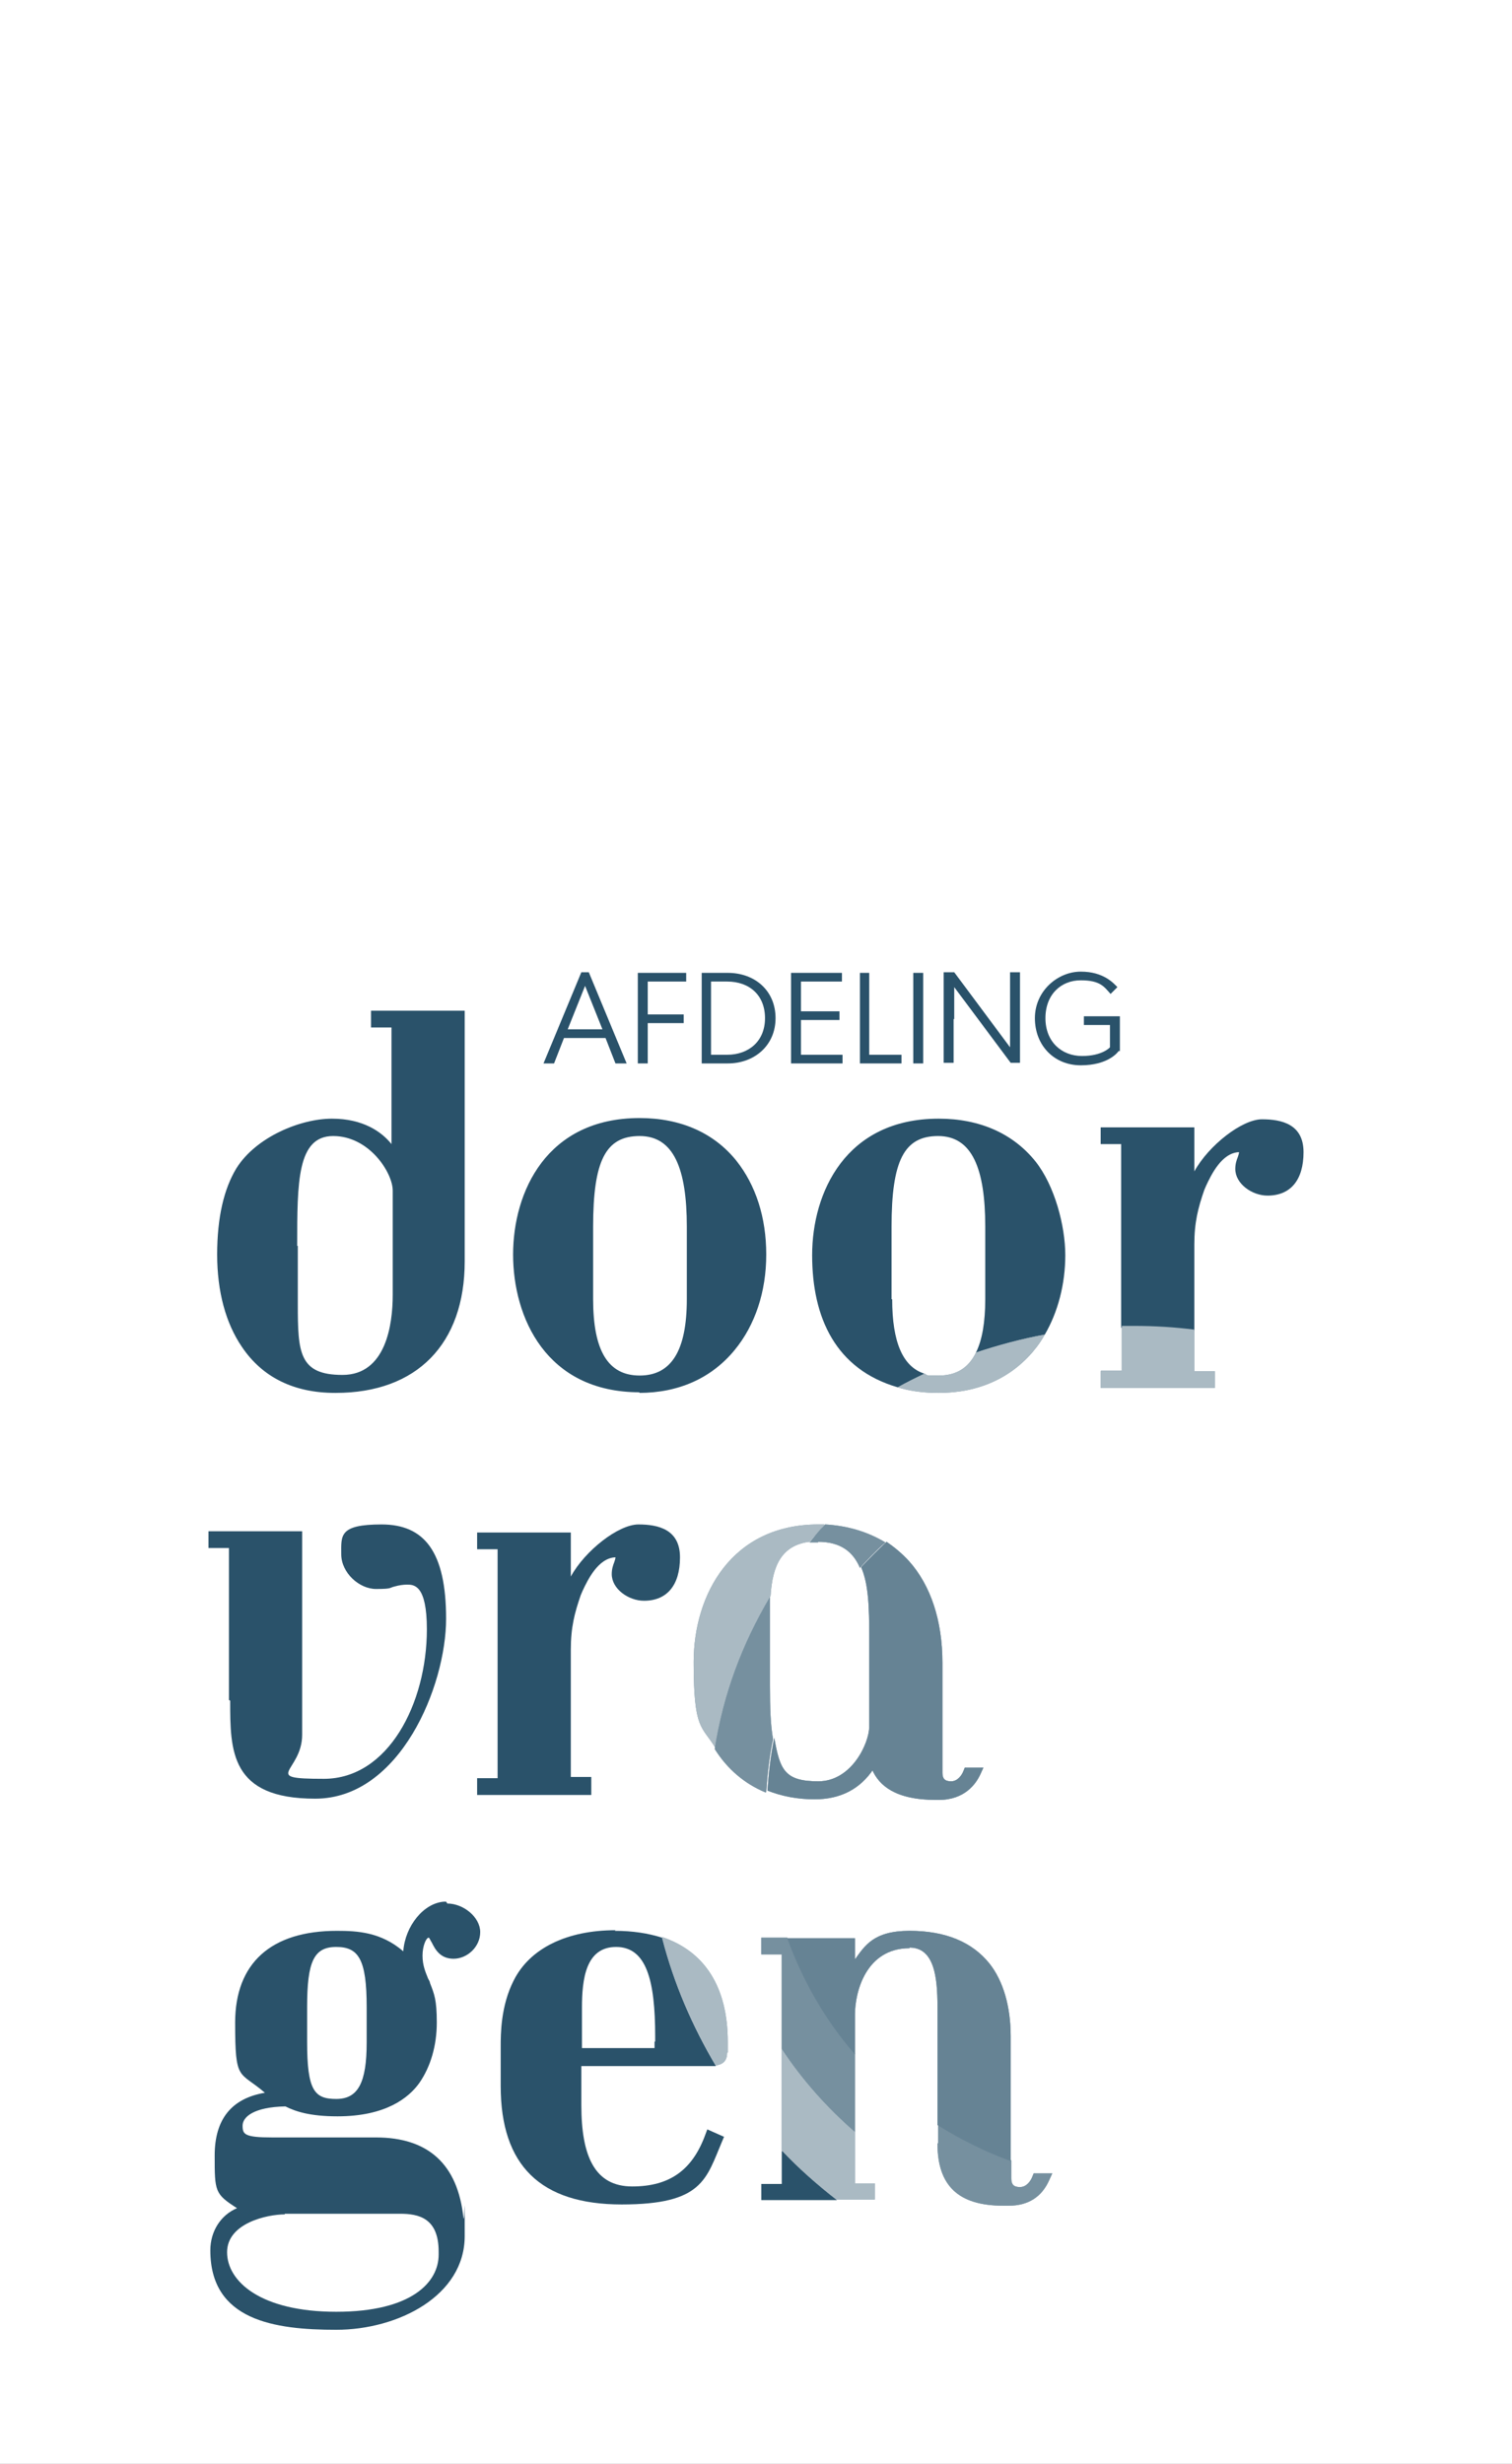 <?xml version="1.0" encoding="UTF-8"?>
<svg xmlns="http://www.w3.org/2000/svg" version="1.1" viewBox="0 0 243.7 397.1">
  <rect x="0" y="0" width="243.7" height="397.1" fill="#808080" stroke="none"/>
  <defs>
    <style>
      .cls-1 {
        fill: none;
      }

      .cls-2 {
        opacity: .2;
      }

      .cls-2, .cls-3, .cls-4 {
        fill: #2a526a;
      }

      .cls-3 {
        opacity: .4;
      }

      .cls-5 {
        opacity: .6;
      }

      .cls-5, .cls-6 {
        fill: #fff;
      }
    </style>
  </defs>
  <!-- Generator: Adobe Illustrator 28.6.0, SVG Export Plug-In . SVG Version: 1.2.0 Build 709)  -->
  <g>
    <g id="Laag_3">
      <polyline class="cls-6" points="0 0 0 397.1 243.7 397.1 243.7 0"/>
      <g>
        <g>
          <path class="cls-4" d="M90.9,167.3h6.7l1.6,4.1h1.8l-6.1-14.7h-1.2l-6.1,14.7h1.7l1.6-4.1ZM94.3,158.9l2.8,7h-5.6l2.8-7Z"/>
          <polygon class="cls-4" points="104.4 164.9 110.2 164.9 110.2 163.5 104.4 163.5 104.4 158.2 110.6 158.2 110.6 156.8 102.8 156.8 102.8 171.4 104.4 171.4 104.4 164.9"/>
          <path class="cls-4" d="M117.3,156.8h-4.2v14.6h4.2c4.3,0,7.7-2.9,7.7-7.3s-3.3-7.3-7.7-7.3ZM117.2,170h-2.6v-11.8h2.6c3.6,0,6.1,2.2,6.1,5.9s-2.6,5.9-6.1,5.9Z"/>
          <polygon class="cls-4" points="135.8 170 129.1 170 129.1 164.4 135.3 164.4 135.3 163 129.1 163 129.1 158.2 135.7 158.2 135.7 156.8 127.5 156.8 127.5 171.4 135.8 171.4 135.8 170"/>
          <polygon class="cls-4" points="145.3 170 140.1 170 140.1 156.8 138.6 156.8 138.6 171.4 145.3 171.4 145.3 170"/>
          <rect class="cls-4" x="147.2" y="156.8" width="1.6" height="14.6"/>
          <path class="cls-4" d="M153.8,164.3c0-2,0-4.1,0-5.2l9.1,12.2h1.5v-14.6h-1.6v12.1l-9-12.1h-1.7v14.6h1.6v-7.1Z"/>
          <path class="cls-4" d="M180.5,169.4v-5.6h-5.8v1.4h4.2v3.6s-1.2,1.4-4.5,1.4-5.9-2.3-5.9-6.1,2.5-6.1,5.7-6.1,3.8,1.1,4.8,2.2l1.1-1.1c-.6-.6-2.2-2.5-5.9-2.5s-7.4,3.1-7.4,7.5,3.1,7.6,7.4,7.6,5.9-2,6.1-2.3Z"/>
        </g>
        <path class="cls-1" d="M157.2,218c1-2,1.5-4.9,1.5-8.6v-11.7c0-9.2-1.2-14.6-7.6-14.6s-7.5,3.9-7.5,14.6v11.7c0,6.9,1.7,10.9,5.2,12"/>
        <path class="cls-1" d="M55.1,221.6c7,0,8.1-8.1,8.1-12.9v-16.8c0-2.9-2.3-8.8-9.6-8.8s-5.8,7.4-5.8,17.7v9.4c0,7.8,2.3,11.4,7.2,11.4Z"/>
        <path class="cls-1" d="M54.3,313.8c-3.6,0-4.7,2.3-4.7,9.7v5.6c0,7.9,1.4,9.2,4.7,9.2s4.9-2.6,4.9-9.1v-5.6c0-7.7-1-9.7-4.9-9.7Z"/>
        <path class="cls-1" d="M99.2,313.8c-4.8,0-5.5,5.2-5.5,9.8v6.5h10.9c.2,0,.6,0,.8,0,0-.2,0-.8,0-1v-.8c0-9-.4-14.4-6.3-14.4Z"/>
        <path class="cls-1" d="M36.5,362.9c0,4.8,2.1,9.6,17.6,9.6s16.5-4.7,16.5-9.2v-.5c0-5.4-3.1-6.1-6.2-6.1h-18.6c-2.8,0-9.3.6-9.3,6.1Z"/>
        <path class="cls-1" d="M103,221.7c5.1,0,7.6-4,7.6-12.3v-11.7c0-9.2-1.2-14.6-7.6-14.6s-7.5,3.9-7.5,14.6v11.7c0,8.3,2.4,12.3,7.5,12.3Z"/>
        <path class="cls-4" d="M54.1,224.5c13.1,0,20.8-7.9,20.8-21.2v-40.4h-15.1v2.7h3.3v18.8c-1.6-2-4.6-4.1-9.6-4.1s-12.2,2.9-15.4,8c-2,3.3-3.1,7.9-3.1,13.9s1.4,11.1,4,14.9c3.3,4.9,8.4,7.4,15,7.4ZM47.9,200.8c0-10.3,0-17.7,5.8-17.7s9.6,5.9,9.6,8.8v16.8c0,4.8-1.1,12.9-8.1,12.9s-7.2-3.6-7.2-11.4v-9.4Z"/>
        <path class="cls-4" d="M103,224.5c6.4,0,11.7-2.4,15.4-6.9,3.3-4,5.1-9.4,5.1-15.4s-1.7-11.2-4.8-15.1c-3.6-4.5-9-6.9-15.6-6.9-15,0-20.4,11.9-20.4,22s5.3,22.2,20.4,22.2ZM95.6,197.7c0-10.6,2-14.6,7.5-14.6s7.6,5.3,7.6,14.6v11.7c0,8.3-2.5,12.3-7.6,12.3s-7.5-4-7.5-12.3v-11.7Z"/>
        <path class="cls-4" d="M143.7,209.4v-11.7c0-10.6,2-14.6,7.5-14.6s7.6,5.3,7.6,14.6v11.7c0,3.7-.5,6.6-1.5,8.6,3.6-1.2,7.3-2.2,11.1-2.9,2.1-3.6,3.3-8.1,3.3-12.8s-1.7-11.2-4.8-15.1c-3.6-4.5-9-6.9-15.6-6.9-15,0-20.4,11.9-20.4,22s3.8,18.4,13.8,21.3c1.4-.8,2.9-1.5,4.3-2.2-3.5-1.1-5.2-5.1-5.2-12Z"/>
        <path class="cls-4" d="M192.5,214.4v-13.8c0-3.6.6-5.9,1.6-8.8l.3-.7c.8-1.7,2.5-5.3,5.3-5.4,0,.2-.1.5-.2.8-.2.5-.4,1.1-.4,1.9,0,2.4,2.7,4.3,5.2,4.3,3.7,0,5.8-2.5,5.8-7s-3.5-5.3-6.7-5.3-8.6,4.2-10.9,8.4v-7.1h-15.1v2.7h3.3v29.6c.7,0,1.4,0,2,0,3.3,0,6.5.2,9.7.6Z"/>
        <path class="cls-4" d="M37.1,274.1c0,8.1,0,15.8,13.7,15.8s21.1-18.2,21.1-29-3.5-15.2-10.4-15.2-6.5,1.8-6.5,4.8,2.9,5.6,5.6,5.6,2.1-.2,3-.4c.7-.2,1.4-.3,2-.3,1.1,0,3.2,0,3.2,7.2,0,11.9-6.2,24.1-16.6,24.1s-3.5-1.1-3.5-7.1v-32.8h-15.1v2.7h3.3v24.5Z"/>
        <path class="cls-4" d="M95.3,286.4h-3.3v-20.5c0-3.6.6-5.9,1.6-8.8l.3-.7c.8-1.7,2.5-5.3,5.3-5.4,0,.2-.1.5-.2.8-.2.5-.4,1.1-.4,1.9,0,2.4,2.7,4.3,5.2,4.3,3.7,0,5.8-2.5,5.8-7s-3.5-5.3-6.7-5.3-8.6,4.2-10.9,8.4v-7.1h-15.1v2.7h3.3v36.9h-3.3v2.7h18.4v-2.7Z"/>
        <path class="cls-4" d="M71.9,306.5h-.3c-3.3.2-6.3,3.9-6.6,8-3.6-3.1-7.4-3.3-10.7-3.3-10.6,0-16.4,5.2-16.4,14.8s.6,7.7,4.8,11.3c-5.4.9-8.1,4.3-8.1,10.1s0,6.2,3.6,8.5c-2.6,1.1-4.3,3.7-4.3,6.8,0,11.3,10.3,12.8,20.3,12.8s20.7-5.5,20.7-15.1,0-2-.2-2.9c-.9-8.7-5.7-13-14.1-13h-16.7c-4.5,0-4.8-.5-4.8-1.9s1.8-3,6.9-3.1c1.6.8,3.9,1.6,8.4,1.6,7.8,0,11.5-3,13.2-5.4,1.8-2.6,2.8-6,2.8-9.7s-.4-4.6-1.1-6.4c0-.2-.2-.5-.3-.7-.4-1-.9-2.1-.9-3.7s.6-2.9,1-2.9c.1,0,.3.5.5.8.5,1,1.3,2.6,3.5,2.6s4.3-1.9,4.3-4.3-2.7-4.6-5.3-4.6ZM45.9,356.8h18.6c3,0,6.2.7,6.2,6.1v.5c0,4.4-4.3,9.2-16.5,9.2s-17.6-4.9-17.6-9.6,6.5-6.1,9.3-6.1ZM59.1,329.2c0,6.5-1.4,9.1-4.9,9.1s-4.7-1.3-4.7-9.2v-5.6c0-7.4,1.1-9.7,4.7-9.7s4.9,2,4.9,9.7v5.6Z"/>
        <path class="cls-4" d="M99.2,311.1c-7.8,0-13.8,2.9-16.4,8.1-2.1,4.1-2.1,8.7-2.1,10.6v6.4c0,12.8,6.4,19.1,19.5,19.1s13.6-4.1,16.2-10.2l.3-.7-2.7-1.2-.3.8c-2.1,5.8-5.8,8.4-11.8,8.4s-8.2-4.8-8.2-13.1v-6.3h20.7c.4,0,.7,0,1,0-3.8-6.4-6.8-13.3-8.7-20.7-2.2-.7-4.7-1.1-7.6-1.1ZM105.5,329.1c0,.2,0,.8,0,1-.2,0-.6,0-.8,0h-10.9v-6.5c0-4.6.6-9.8,5.5-9.8s6.3,5.4,6.3,14.4v.8Z"/>
        <path class="cls-4" d="M126,346.7v5.3h-3.3v2.6h12.2c-3.1-2.4-6.1-5.1-8.8-7.9Z"/>
        <path class="cls-4" d="M166.6,217.7c.7-.8,1.3-1.7,1.8-2.6-3.8.7-7.5,1.7-11.1,2.9-1.2,2.5-3.2,3.7-6,3.7s-1.6-.1-2.3-.3c-1.5.7-2.9,1.4-4.3,2.2,1.9.6,4.1.9,6.6.9,6.4,0,11.7-2.4,15.4-6.9Z"/>
        <path class="cls-5" d="M166.6,217.7c.7-.8,1.3-1.7,1.8-2.6-3.8.7-7.5,1.7-11.1,2.9-1.2,2.5-3.2,3.7-6,3.7s-1.6-.1-2.3-.3c-1.5.7-2.9,1.4-4.3,2.2,1.9.6,4.1.9,6.6.9,6.4,0,11.7-2.4,15.4-6.9Z"/>
        <path class="cls-4" d="M177.4,221v2.7h18.4v-2.7h-3.3v-6.7c-3.2-.4-6.4-.6-9.7-.6s-1.4,0-2,0v7.2h-3.3Z"/>
        <path class="cls-5" d="M177.4,221v2.7h18.4v-2.7h-3.3v-6.7c-3.2-.4-6.4-.6-9.7-.6s-1.4,0-2,0v7.2h-3.3Z"/>
        <path class="cls-4" d="M130.4,248.6c.8-1,1.7-1.9,2.5-2.9-.3,0-.7,0-1,0-13.9,0-20.1,11.2-20.1,22.2s1.3,10.2,3.5,13.8c1.4-8.8,4.4-17.1,8.9-24.5.3-4.9,1.8-8.1,6.2-8.7Z"/>
        <path class="cls-5" d="M130.4,248.6c.8-1,1.7-1.9,2.5-2.9-.3,0-.7,0-1,0-13.9,0-20.1,11.2-20.1,22.2s1.3,10.2,3.5,13.8c1.4-8.8,4.4-17.1,8.9-24.5.3-4.9,1.8-8.1,6.2-8.7Z"/>
        <path class="cls-4" d="M117.3,330.8v-1.7c0-8.8-3.7-14.6-10.6-16.9,1.9,7.4,4.9,14.3,8.7,20.7,1.1-.2,1.8-.7,1.8-2.1Z"/>
        <path class="cls-5" d="M117.3,330.8v-1.7c0-8.8-3.7-14.6-10.6-16.9,1.9,7.4,4.9,14.3,8.7,20.7,1.1-.2,1.8-.7,1.8-2.1Z"/>
        <path class="cls-4" d="M141.1,351.9h-3.3v-8.3c-4.5-3.9-8.4-8.4-11.8-13.4v16.4c2.7,2.9,5.7,5.5,8.8,7.9h6.2v-2.6Z"/>
        <path class="cls-5" d="M141.1,351.9h-3.3v-8.3c-4.5-3.9-8.4-8.4-11.8-13.4v16.4c2.7,2.9,5.7,5.5,8.8,7.9h6.2v-2.6Z"/>
        <path class="cls-4" d="M131.8,248.5c3.7,0,5.7,1.6,6.8,4.2,1.3-1.4,2.6-2.8,4.1-4.1-2.8-1.7-6.1-2.7-9.7-2.9-.9.9-1.7,1.9-2.5,2.9.4,0,.9,0,1.4,0Z"/>
        <path class="cls-5" d="M131.8,248.5c3.7,0,5.7,1.6,6.8,4.2,1.3-1.4,2.6-2.8,4.1-4.1-2.8-1.7-6.1-2.7-9.7-2.9-.9.9-1.7,1.9-2.5,2.9.4,0,.9,0,1.4,0Z"/>
        <path class="cls-3" d="M131.8,248.5c3.7,0,5.7,1.6,6.8,4.2,1.3-1.4,2.6-2.8,4.1-4.1-2.8-1.7-6.1-2.7-9.7-2.9-.9.9-1.7,1.9-2.5,2.9.4,0,.9,0,1.4,0Z"/>
        <path class="cls-4" d="M123.5,288.8c.2-2.9.5-5.7,1.1-8.5-.4-2.2-.5-5-.5-8.6v-11.7c0-.9,0-1.8,0-2.6-4.4,7.4-7.5,15.6-8.9,24.5,2,3.2,4.8,5.6,8.2,7Z"/>
        <path class="cls-5" d="M123.5,288.8c.2-2.9.5-5.7,1.1-8.5-.4-2.2-.5-5-.5-8.6v-11.7c0-.9,0-1.8,0-2.6-4.4,7.4-7.5,15.6-8.9,24.5,2,3.2,4.8,5.6,8.2,7Z"/>
        <path class="cls-3" d="M123.5,288.8c.2-2.9.5-5.7,1.1-8.5-.4-2.2-.5-5-.5-8.6v-11.7c0-.9,0-1.8,0-2.6-4.4,7.4-7.5,15.6-8.9,24.5,2,3.2,4.8,5.6,8.2,7Z"/>
        <path class="cls-4" d="M151.1,345.5c0,6.8,3.4,10,10.6,10h.9c3.1,0,5.3-1.4,6.5-4.1l.5-1.1h-3l-.2.5c-.3.8-1,1.7-2,1.7s-1.4-.4-1.4-1.4v-2.9c-4.2-1.5-8.1-3.4-11.8-5.8v3Z"/>
        <path class="cls-5" d="M151.1,345.5c0,6.8,3.4,10,10.6,10h.9c3.1,0,5.3-1.4,6.5-4.1l.5-1.1h-3l-.2.5c-.3.8-1,1.7-2,1.7s-1.4-.4-1.4-1.4v-2.9c-4.2-1.5-8.1-3.4-11.8-5.8v3Z"/>
        <path class="cls-3" d="M151.1,345.5c0,6.8,3.4,10,10.6,10h.9c3.1,0,5.3-1.4,6.5-4.1l.5-1.1h-3l-.2.5c-.3.8-1,1.7-2,1.7s-1.4-.4-1.4-1.4v-2.9c-4.2-1.5-8.1-3.4-11.8-5.8v3Z"/>
        <path class="cls-4" d="M137.8,343.6v-12.6c-4.7-5.5-8.4-11.8-10.9-18.7h-4.2v2.7h3.3v15.2c3.3,5,7.3,9.5,11.8,13.4Z"/>
        <path class="cls-5" d="M137.8,343.6v-12.6c-4.7-5.5-8.4-11.8-10.9-18.7h-4.2v2.7h3.3v15.2c3.3,5,7.3,9.5,11.8,13.4Z"/>
        <path class="cls-3" d="M137.8,343.6v-12.6c-4.7-5.5-8.4-11.8-10.9-18.7h-4.2v2.7h3.3v15.2c3.3,5,7.3,9.5,11.8,13.4Z"/>
        <path class="cls-4" d="M140.6,285.3c1.1,2.4,3.6,4.8,10.3,4.8h.4c4.2,0,6-2.6,6.7-4.1l.5-1.1h-3l-.2.5c-.3.8-1,1.7-2,1.7s-1.4-.4-1.4-1.4v-17.7c0-6.8-1.9-12.5-5.4-16.4-1.1-1.2-2.3-2.2-3.6-3.1-1.4,1.3-2.8,2.7-4.1,4.1,1.2,2.7,1.3,6.6,1.3,11v14.7c0,2.6-2.8,8.8-8.2,8.8s-6.2-1.8-7.1-7c-.6,2.8-.9,5.6-1.1,8.5,2.3.9,4.8,1.4,7.6,1.4,4.1,0,7.3-1.6,9.5-4.9Z"/>
        <path class="cls-5" d="M140.6,285.3c1.1,2.4,3.6,4.8,10.3,4.8h.4c4.2,0,6-2.6,6.7-4.1l.5-1.1h-3l-.2.5c-.3.8-1,1.7-2,1.7s-1.4-.4-1.4-1.4v-17.7c0-6.8-1.9-12.5-5.4-16.4-1.1-1.2-2.3-2.2-3.6-3.1-1.4,1.3-2.8,2.7-4.1,4.1,1.2,2.7,1.3,6.6,1.3,11v14.7c0,2.6-2.8,8.8-8.2,8.8s-6.2-1.8-7.1-7c-.6,2.8-.9,5.6-1.1,8.5,2.3.9,4.8,1.4,7.6,1.4,4.1,0,7.3-1.6,9.5-4.9Z"/>
        <path class="cls-3" d="M140.6,285.3c1.1,2.4,3.6,4.8,10.3,4.8h.4c4.2,0,6-2.6,6.7-4.1l.5-1.1h-3l-.2.5c-.3.8-1,1.7-2,1.7s-1.4-.4-1.4-1.4v-17.7c0-6.8-1.9-12.5-5.4-16.4-1.1-1.2-2.3-2.2-3.6-3.1-1.4,1.3-2.8,2.7-4.1,4.1,1.2,2.7,1.3,6.6,1.3,11v14.7c0,2.6-2.8,8.8-8.2,8.8s-6.2-1.8-7.1-7c-.6,2.8-.9,5.6-1.1,8.5,2.3.9,4.8,1.4,7.6,1.4,4.1,0,7.3-1.6,9.5-4.9Z"/>
        <path class="cls-2" d="M140.6,285.3c1.1,2.4,3.6,4.8,10.3,4.8h.4c4.2,0,6-2.6,6.7-4.1l.5-1.1h-3l-.2.5c-.3.8-1,1.7-2,1.7s-1.4-.4-1.4-1.4v-17.7c0-6.8-1.9-12.5-5.4-16.4-1.1-1.2-2.3-2.2-3.6-3.1-1.4,1.3-2.8,2.7-4.1,4.1,1.2,2.7,1.3,6.6,1.3,11v14.7c0,2.6-2.8,8.8-8.2,8.8s-6.2-1.8-7.1-7c-.6,2.8-.9,5.6-1.1,8.5,2.3.9,4.8,1.4,7.6,1.4,4.1,0,7.3-1.6,9.5-4.9Z"/>
        <path class="cls-4" d="M146.6,313.9c4,0,4.5,4.8,4.5,9.5v19.1c3.7,2.3,7.7,4.3,11.8,5.8v-20.1c0-4.8-1.2-8.9-3.4-11.7-2.8-3.5-7.1-5.3-12.9-5.3s-7.2,2.4-8.8,4.6v-3.4h-10.9c2.5,6.9,6.2,13.3,10.9,18.7v-6.4c0-3.7,1.8-10.7,8.8-10.7Z"/>
        <path class="cls-5" d="M146.6,313.9c4,0,4.5,4.8,4.5,9.5v19.1c3.7,2.3,7.7,4.3,11.8,5.8v-20.1c0-4.8-1.2-8.9-3.4-11.7-2.8-3.5-7.1-5.3-12.9-5.3s-7.2,2.4-8.8,4.6v-3.4h-10.9c2.5,6.9,6.2,13.3,10.9,18.7v-6.4c0-3.7,1.8-10.7,8.8-10.7Z"/>
        <path class="cls-3" d="M146.6,313.9c4,0,4.5,4.8,4.5,9.5v19.1c3.7,2.3,7.7,4.3,11.8,5.8v-20.1c0-4.8-1.2-8.9-3.4-11.7-2.8-3.5-7.1-5.3-12.9-5.3s-7.2,2.4-8.8,4.6v-3.4h-10.9c2.5,6.9,6.2,13.3,10.9,18.7v-6.4c0-3.7,1.8-10.7,8.8-10.7Z"/>
        <path class="cls-2" d="M146.6,313.9c4,0,4.5,4.8,4.5,9.5v19.1c3.7,2.3,7.7,4.3,11.8,5.8v-20.1c0-4.8-1.2-8.9-3.4-11.7-2.8-3.5-7.1-5.3-12.9-5.3s-7.2,2.4-8.8,4.6v-3.4h-10.9c2.5,6.9,6.2,13.3,10.9,18.7v-6.4c0-3.7,1.8-10.7,8.8-10.7Z"/>
      </g>
    </g>
  </g>
</svg>